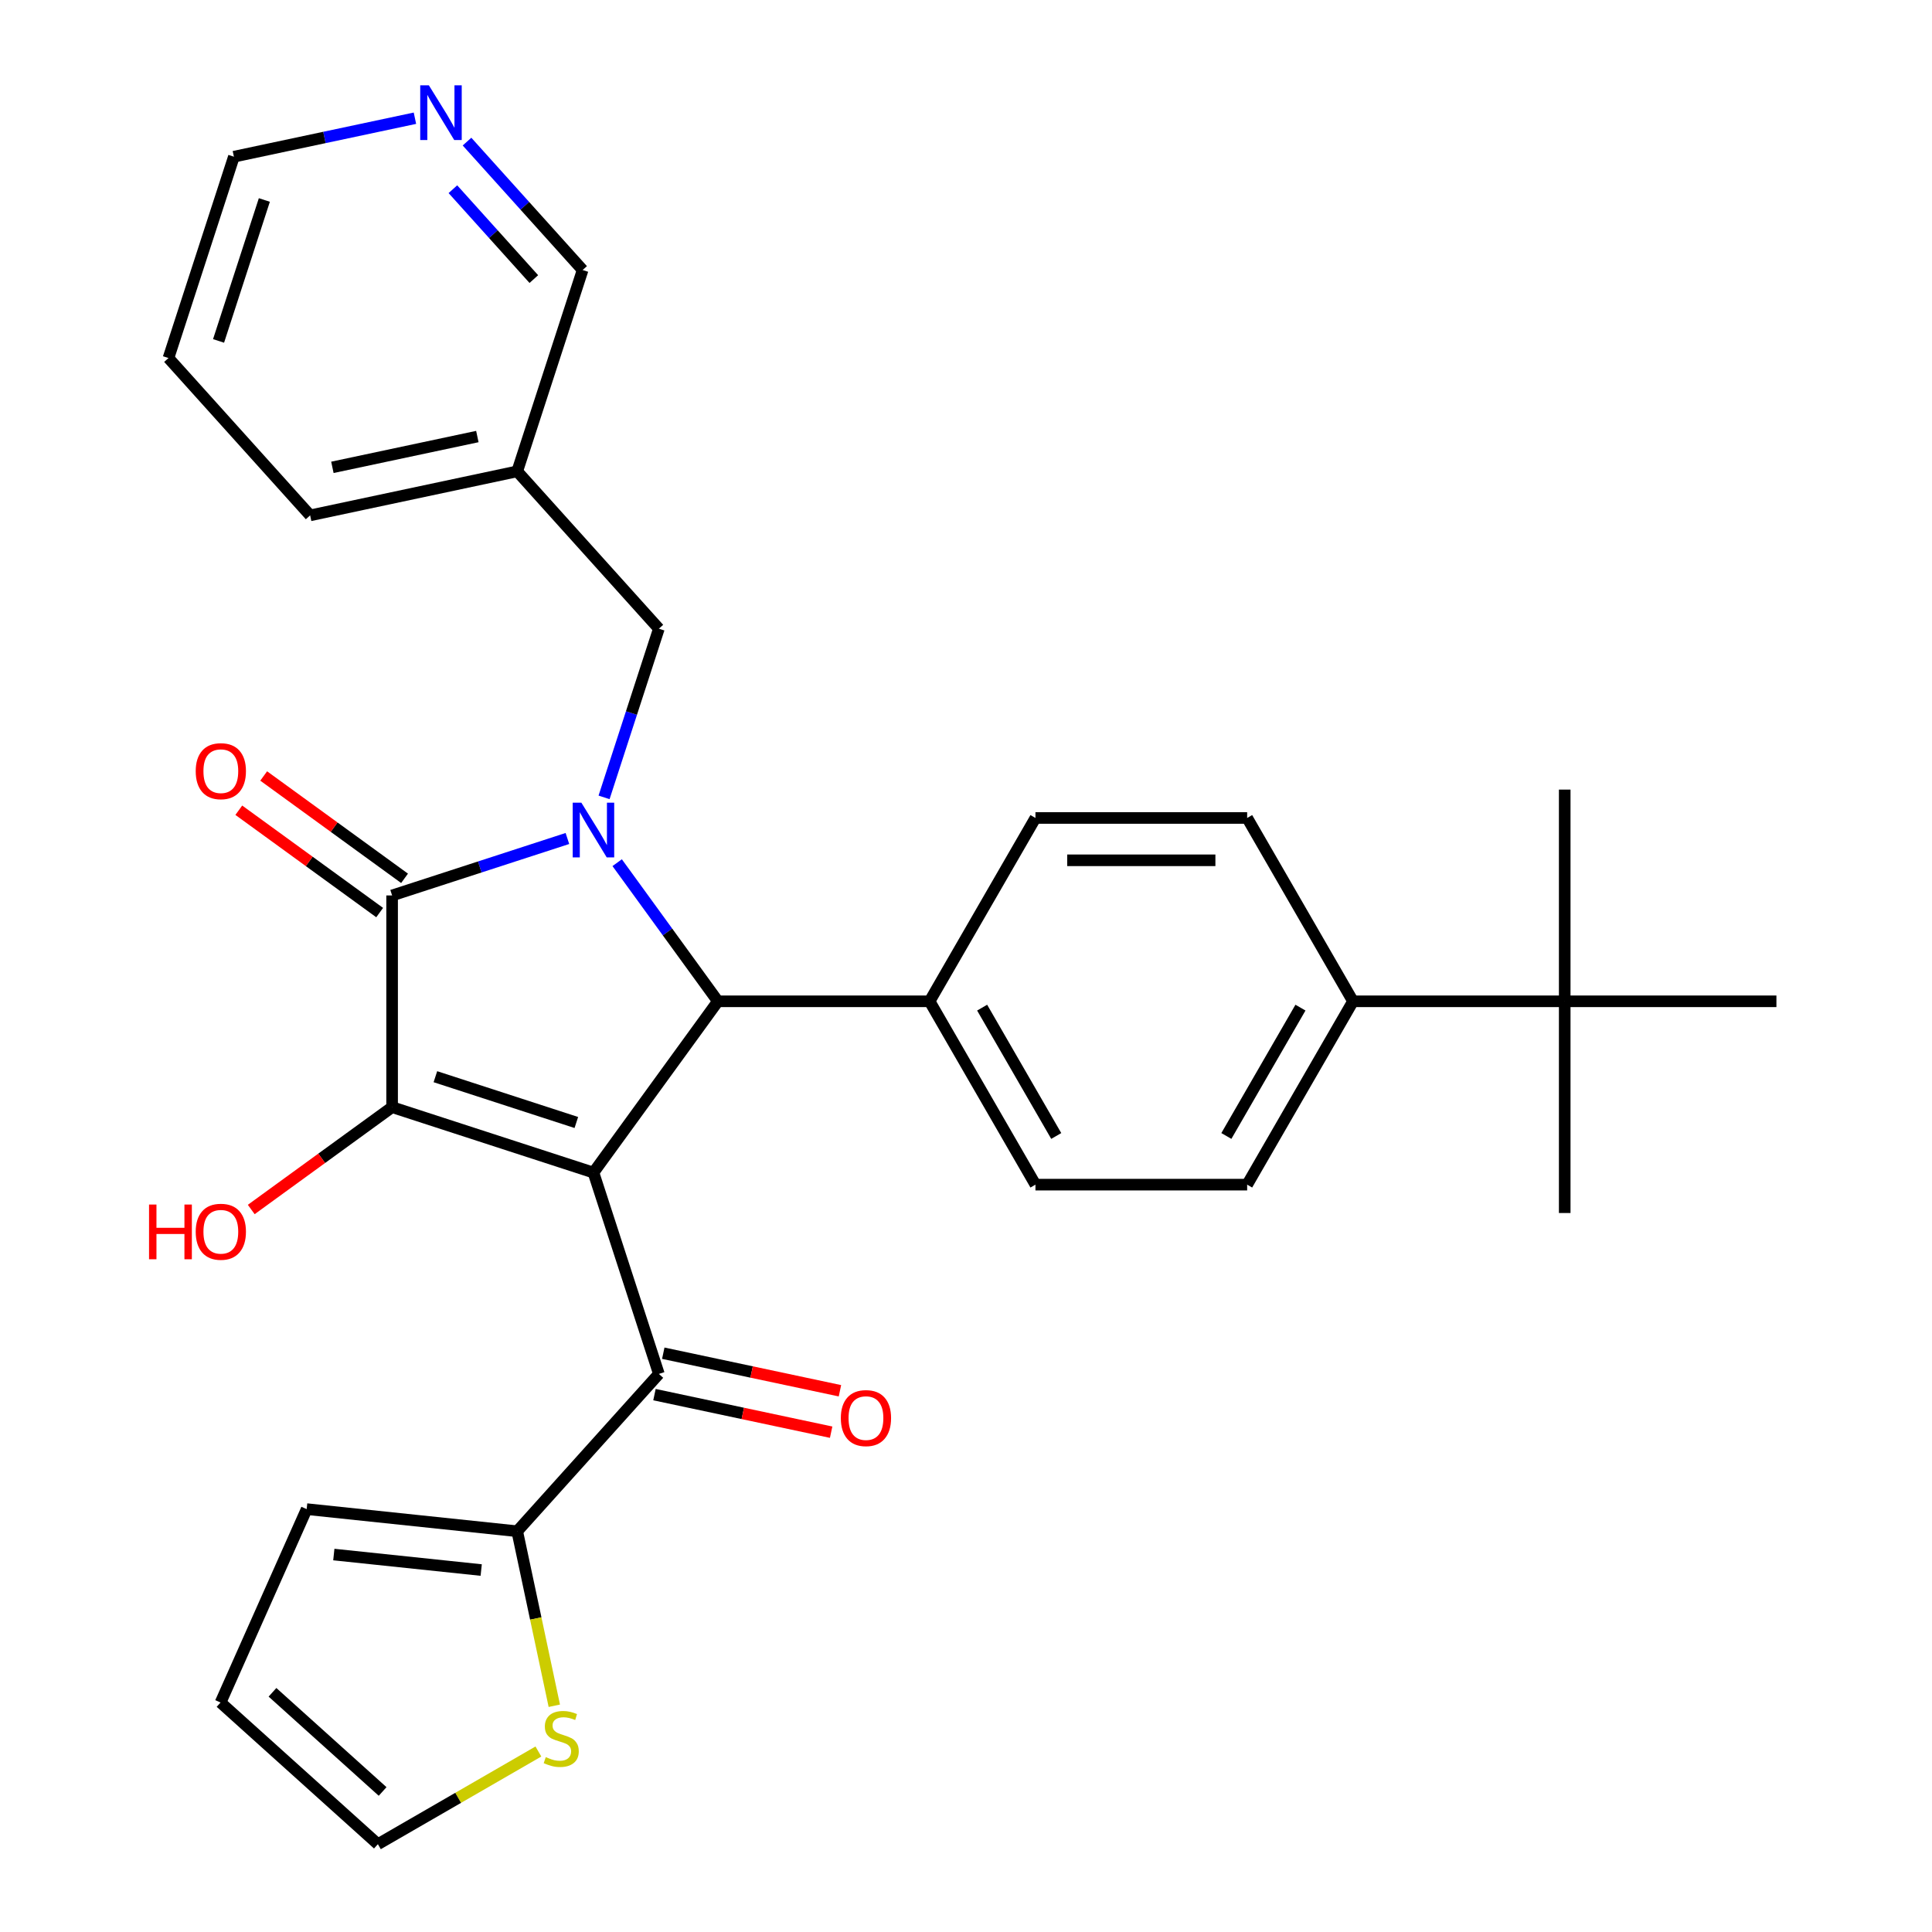 <?xml version='1.0' encoding='iso-8859-1'?>
<svg version='1.1' baseProfile='full'
              xmlns='http://www.w3.org/2000/svg'
                      xmlns:rdkit='http://www.rdkit.org/xml'
                      xmlns:xlink='http://www.w3.org/1999/xlink'
                  xml:space='preserve'
width='1000px' height='1000px' viewBox='0 0 1000 1000'>
<!-- END OF HEADER -->
<rect style='opacity:1.0;fill:#FFFFFF;stroke:none' width='1000' height='1000' x='0' y='0'> </rect>
<path class='bond-1' d='M 307.17,606.924 L 202.954,573.062' style='fill:none;fill-rule:evenodd;stroke:#000000;stroke-width:6px;stroke-linecap:butt;stroke-linejoin:miter;stroke-opacity:1' />
<path class='bond-1' d='M 298.31,581.001 L 225.359,557.298' style='fill:none;fill-rule:evenodd;stroke:#000000;stroke-width:6px;stroke-linecap:butt;stroke-linejoin:miter;stroke-opacity:1' />
<path class='bond-3' d='M 307.17,606.924 L 371.578,518.273' style='fill:none;fill-rule:evenodd;stroke:#000000;stroke-width:6px;stroke-linecap:butt;stroke-linejoin:miter;stroke-opacity:1' />
<path class='bond-4' d='M 307.17,606.924 L 341.031,711.139' style='fill:none;fill-rule:evenodd;stroke:#000000;stroke-width:6px;stroke-linecap:butt;stroke-linejoin:miter;stroke-opacity:1' />
<path class='bond-0' d='M 319.448,446.521 L 345.513,482.397' style='fill:none;fill-rule:evenodd;stroke:#0000FF;stroke-width:6px;stroke-linecap:butt;stroke-linejoin:miter;stroke-opacity:1' />
<path class='bond-0' d='M 345.513,482.397 L 371.578,518.273' style='fill:none;fill-rule:evenodd;stroke:#000000;stroke-width:6px;stroke-linecap:butt;stroke-linejoin:miter;stroke-opacity:1' />
<path class='bond-6' d='M 312.661,412.722 L 326.846,369.064' style='fill:none;fill-rule:evenodd;stroke:#0000FF;stroke-width:6px;stroke-linecap:butt;stroke-linejoin:miter;stroke-opacity:1' />
<path class='bond-6' d='M 326.846,369.064 L 341.031,325.406' style='fill:none;fill-rule:evenodd;stroke:#000000;stroke-width:6px;stroke-linecap:butt;stroke-linejoin:miter;stroke-opacity:1' />
<path class='bond-30' d='M 293.69,434.001 L 248.322,448.742' style='fill:none;fill-rule:evenodd;stroke:#0000FF;stroke-width:6px;stroke-linecap:butt;stroke-linejoin:miter;stroke-opacity:1' />
<path class='bond-30' d='M 248.322,448.742 L 202.954,463.483' style='fill:none;fill-rule:evenodd;stroke:#000000;stroke-width:6px;stroke-linecap:butt;stroke-linejoin:miter;stroke-opacity:1' />
<path class='bond-2' d='M 202.954,573.062 L 202.954,463.483' style='fill:none;fill-rule:evenodd;stroke:#000000;stroke-width:6px;stroke-linecap:butt;stroke-linejoin:miter;stroke-opacity:1' />
<path class='bond-15' d='M 202.954,573.062 L 166.498,599.549' style='fill:none;fill-rule:evenodd;stroke:#000000;stroke-width:6px;stroke-linecap:butt;stroke-linejoin:miter;stroke-opacity:1' />
<path class='bond-15' d='M 166.498,599.549 L 130.043,626.035' style='fill:none;fill-rule:evenodd;stroke:#FF0000;stroke-width:6px;stroke-linecap:butt;stroke-linejoin:miter;stroke-opacity:1' />
<path class='bond-9' d='M 209.395,454.618 L 172.939,428.131' style='fill:none;fill-rule:evenodd;stroke:#000000;stroke-width:6px;stroke-linecap:butt;stroke-linejoin:miter;stroke-opacity:1' />
<path class='bond-9' d='M 172.939,428.131 L 136.483,401.645' style='fill:none;fill-rule:evenodd;stroke:#FF0000;stroke-width:6px;stroke-linecap:butt;stroke-linejoin:miter;stroke-opacity:1' />
<path class='bond-9' d='M 196.513,472.348 L 160.058,445.862' style='fill:none;fill-rule:evenodd;stroke:#000000;stroke-width:6px;stroke-linecap:butt;stroke-linejoin:miter;stroke-opacity:1' />
<path class='bond-9' d='M 160.058,445.862 L 123.602,419.375' style='fill:none;fill-rule:evenodd;stroke:#FF0000;stroke-width:6px;stroke-linecap:butt;stroke-linejoin:miter;stroke-opacity:1' />
<path class='bond-8' d='M 371.578,518.273 L 481.157,518.273' style='fill:none;fill-rule:evenodd;stroke:#000000;stroke-width:6px;stroke-linecap:butt;stroke-linejoin:miter;stroke-opacity:1' />
<path class='bond-5' d='M 341.031,711.139 L 267.709,792.572' style='fill:none;fill-rule:evenodd;stroke:#000000;stroke-width:6px;stroke-linecap:butt;stroke-linejoin:miter;stroke-opacity:1' />
<path class='bond-12' d='M 338.753,721.858 L 384.475,731.576' style='fill:none;fill-rule:evenodd;stroke:#000000;stroke-width:6px;stroke-linecap:butt;stroke-linejoin:miter;stroke-opacity:1' />
<path class='bond-12' d='M 384.475,731.576 L 430.198,741.295' style='fill:none;fill-rule:evenodd;stroke:#FF0000;stroke-width:6px;stroke-linecap:butt;stroke-linejoin:miter;stroke-opacity:1' />
<path class='bond-12' d='M 343.31,700.421 L 389.032,710.139' style='fill:none;fill-rule:evenodd;stroke:#000000;stroke-width:6px;stroke-linecap:butt;stroke-linejoin:miter;stroke-opacity:1' />
<path class='bond-12' d='M 389.032,710.139 L 434.754,719.858' style='fill:none;fill-rule:evenodd;stroke:#FF0000;stroke-width:6px;stroke-linecap:butt;stroke-linejoin:miter;stroke-opacity:1' />
<path class='bond-7' d='M 267.709,792.572 L 277.308,837.734' style='fill:none;fill-rule:evenodd;stroke:#000000;stroke-width:6px;stroke-linecap:butt;stroke-linejoin:miter;stroke-opacity:1' />
<path class='bond-7' d='M 277.308,837.734 L 286.908,882.897' style='fill:none;fill-rule:evenodd;stroke:#CCCC00;stroke-width:6px;stroke-linecap:butt;stroke-linejoin:miter;stroke-opacity:1' />
<path class='bond-13' d='M 267.709,792.572 L 158.731,781.118' style='fill:none;fill-rule:evenodd;stroke:#000000;stroke-width:6px;stroke-linecap:butt;stroke-linejoin:miter;stroke-opacity:1' />
<path class='bond-13' d='M 249.071,812.65 L 172.786,804.632' style='fill:none;fill-rule:evenodd;stroke:#000000;stroke-width:6px;stroke-linecap:butt;stroke-linejoin:miter;stroke-opacity:1' />
<path class='bond-18' d='M 341.031,325.406 L 267.709,243.973' style='fill:none;fill-rule:evenodd;stroke:#000000;stroke-width:6px;stroke-linecap:butt;stroke-linejoin:miter;stroke-opacity:1' />
<path class='bond-14' d='M 278.672,906.58 L 237.133,930.563' style='fill:none;fill-rule:evenodd;stroke:#CCCC00;stroke-width:6px;stroke-linecap:butt;stroke-linejoin:miter;stroke-opacity:1' />
<path class='bond-14' d='M 237.133,930.563 L 195.594,954.545' style='fill:none;fill-rule:evenodd;stroke:#000000;stroke-width:6px;stroke-linecap:butt;stroke-linejoin:miter;stroke-opacity:1' />
<path class='bond-19' d='M 481.157,518.273 L 535.947,423.375' style='fill:none;fill-rule:evenodd;stroke:#000000;stroke-width:6px;stroke-linecap:butt;stroke-linejoin:miter;stroke-opacity:1' />
<path class='bond-20' d='M 481.157,518.273 L 535.947,613.17' style='fill:none;fill-rule:evenodd;stroke:#000000;stroke-width:6px;stroke-linecap:butt;stroke-linejoin:miter;stroke-opacity:1' />
<path class='bond-20' d='M 508.355,521.549 L 546.708,587.978' style='fill:none;fill-rule:evenodd;stroke:#000000;stroke-width:6px;stroke-linecap:butt;stroke-linejoin:miter;stroke-opacity:1' />
<path class='bond-10' d='M 809.893,518.273 L 700.315,518.273' style='fill:none;fill-rule:evenodd;stroke:#000000;stroke-width:6px;stroke-linecap:butt;stroke-linejoin:miter;stroke-opacity:1' />
<path class='bond-24' d='M 809.893,518.273 L 809.893,627.851' style='fill:none;fill-rule:evenodd;stroke:#000000;stroke-width:6px;stroke-linecap:butt;stroke-linejoin:miter;stroke-opacity:1' />
<path class='bond-25' d='M 809.893,518.273 L 809.893,408.694' style='fill:none;fill-rule:evenodd;stroke:#000000;stroke-width:6px;stroke-linecap:butt;stroke-linejoin:miter;stroke-opacity:1' />
<path class='bond-26' d='M 809.893,518.273 L 919.472,518.273' style='fill:none;fill-rule:evenodd;stroke:#000000;stroke-width:6px;stroke-linecap:butt;stroke-linejoin:miter;stroke-opacity:1' />
<path class='bond-11' d='M 700.315,518.273 L 645.525,613.17' style='fill:none;fill-rule:evenodd;stroke:#000000;stroke-width:6px;stroke-linecap:butt;stroke-linejoin:miter;stroke-opacity:1' />
<path class='bond-11' d='M 673.117,521.549 L 634.764,587.978' style='fill:none;fill-rule:evenodd;stroke:#000000;stroke-width:6px;stroke-linecap:butt;stroke-linejoin:miter;stroke-opacity:1' />
<path class='bond-32' d='M 700.315,518.273 L 645.525,423.375' style='fill:none;fill-rule:evenodd;stroke:#000000;stroke-width:6px;stroke-linecap:butt;stroke-linejoin:miter;stroke-opacity:1' />
<path class='bond-17' d='M 158.731,781.118 L 114.161,881.223' style='fill:none;fill-rule:evenodd;stroke:#000000;stroke-width:6px;stroke-linecap:butt;stroke-linejoin:miter;stroke-opacity:1' />
<path class='bond-31' d='M 195.594,954.545 L 114.161,881.223' style='fill:none;fill-rule:evenodd;stroke:#000000;stroke-width:6px;stroke-linecap:butt;stroke-linejoin:miter;stroke-opacity:1' />
<path class='bond-31' d='M 198.043,927.261 L 141.04,875.935' style='fill:none;fill-rule:evenodd;stroke:#000000;stroke-width:6px;stroke-linecap:butt;stroke-linejoin:miter;stroke-opacity:1' />
<path class='bond-16' d='M 241.728,73.295 L 271.649,106.526' style='fill:none;fill-rule:evenodd;stroke:#0000FF;stroke-width:6px;stroke-linecap:butt;stroke-linejoin:miter;stroke-opacity:1' />
<path class='bond-16' d='M 271.649,106.526 L 301.571,139.758' style='fill:none;fill-rule:evenodd;stroke:#000000;stroke-width:6px;stroke-linecap:butt;stroke-linejoin:miter;stroke-opacity:1' />
<path class='bond-16' d='M 234.418,97.929 L 255.363,121.191' style='fill:none;fill-rule:evenodd;stroke:#0000FF;stroke-width:6px;stroke-linecap:butt;stroke-linejoin:miter;stroke-opacity:1' />
<path class='bond-16' d='M 255.363,121.191 L 276.308,144.453' style='fill:none;fill-rule:evenodd;stroke:#000000;stroke-width:6px;stroke-linecap:butt;stroke-linejoin:miter;stroke-opacity:1' />
<path class='bond-33' d='M 214.769,61.19 L 167.916,71.149' style='fill:none;fill-rule:evenodd;stroke:#0000FF;stroke-width:6px;stroke-linecap:butt;stroke-linejoin:miter;stroke-opacity:1' />
<path class='bond-33' d='M 167.916,71.149 L 121.064,81.107' style='fill:none;fill-rule:evenodd;stroke:#000000;stroke-width:6px;stroke-linecap:butt;stroke-linejoin:miter;stroke-opacity:1' />
<path class='bond-23' d='M 267.709,243.973 L 301.571,139.758' style='fill:none;fill-rule:evenodd;stroke:#000000;stroke-width:6px;stroke-linecap:butt;stroke-linejoin:miter;stroke-opacity:1' />
<path class='bond-28' d='M 267.709,243.973 L 160.525,266.756' style='fill:none;fill-rule:evenodd;stroke:#000000;stroke-width:6px;stroke-linecap:butt;stroke-linejoin:miter;stroke-opacity:1' />
<path class='bond-28' d='M 247.075,225.954 L 172.046,241.902' style='fill:none;fill-rule:evenodd;stroke:#000000;stroke-width:6px;stroke-linecap:butt;stroke-linejoin:miter;stroke-opacity:1' />
<path class='bond-21' d='M 535.947,423.375 L 645.525,423.375' style='fill:none;fill-rule:evenodd;stroke:#000000;stroke-width:6px;stroke-linecap:butt;stroke-linejoin:miter;stroke-opacity:1' />
<path class='bond-21' d='M 552.383,445.29 L 629.088,445.29' style='fill:none;fill-rule:evenodd;stroke:#000000;stroke-width:6px;stroke-linecap:butt;stroke-linejoin:miter;stroke-opacity:1' />
<path class='bond-22' d='M 535.947,613.17 L 645.525,613.17' style='fill:none;fill-rule:evenodd;stroke:#000000;stroke-width:6px;stroke-linecap:butt;stroke-linejoin:miter;stroke-opacity:1' />
<path class='bond-27' d='M 121.064,81.107 L 87.202,185.323' style='fill:none;fill-rule:evenodd;stroke:#000000;stroke-width:6px;stroke-linecap:butt;stroke-linejoin:miter;stroke-opacity:1' />
<path class='bond-27' d='M 136.828,103.512 L 113.125,176.463' style='fill:none;fill-rule:evenodd;stroke:#000000;stroke-width:6px;stroke-linecap:butt;stroke-linejoin:miter;stroke-opacity:1' />
<path class='bond-29' d='M 160.525,266.756 L 87.202,185.323' style='fill:none;fill-rule:evenodd;stroke:#000000;stroke-width:6px;stroke-linecap:butt;stroke-linejoin:miter;stroke-opacity:1' />
<path  class='atom-1' d='M 300.91 415.462
L 310.19 430.462
Q 311.11 431.942, 312.59 434.622
Q 314.07 437.302, 314.15 437.462
L 314.15 415.462
L 317.91 415.462
L 317.91 443.782
L 314.03 443.782
L 304.07 427.382
Q 302.91 425.462, 301.67 423.262
Q 300.47 421.062, 300.11 420.382
L 300.11 443.782
L 296.43 443.782
L 296.43 415.462
L 300.91 415.462
' fill='#0000FF'/>
<path  class='atom-8' d='M 282.492 909.476
Q 282.812 909.596, 284.132 910.156
Q 285.452 910.716, 286.892 911.076
Q 288.372 911.396, 289.812 911.396
Q 292.492 911.396, 294.052 910.116
Q 295.612 908.796, 295.612 906.516
Q 295.612 904.956, 294.812 903.996
Q 294.052 903.036, 292.852 902.516
Q 291.652 901.996, 289.652 901.396
Q 287.132 900.636, 285.612 899.916
Q 284.132 899.196, 283.052 897.676
Q 282.012 896.156, 282.012 893.596
Q 282.012 890.036, 284.412 887.836
Q 286.852 885.636, 291.652 885.636
Q 294.932 885.636, 298.652 887.196
L 297.732 890.276
Q 294.332 888.876, 291.772 888.876
Q 289.012 888.876, 287.492 890.036
Q 285.972 891.156, 286.012 893.116
Q 286.012 894.636, 286.772 895.556
Q 287.572 896.476, 288.692 896.996
Q 289.852 897.516, 291.772 898.116
Q 294.332 898.916, 295.852 899.716
Q 297.372 900.516, 298.452 902.156
Q 299.572 903.756, 299.572 906.516
Q 299.572 910.436, 296.932 912.556
Q 294.332 914.636, 289.972 914.636
Q 287.452 914.636, 285.532 914.076
Q 283.652 913.556, 281.412 912.636
L 282.492 909.476
' fill='#CCCC00'/>
<path  class='atom-10' d='M 101.303 399.154
Q 101.303 392.354, 104.663 388.554
Q 108.023 384.754, 114.303 384.754
Q 120.583 384.754, 123.943 388.554
Q 127.303 392.354, 127.303 399.154
Q 127.303 406.034, 123.903 409.954
Q 120.503 413.834, 114.303 413.834
Q 108.063 413.834, 104.663 409.954
Q 101.303 406.074, 101.303 399.154
M 114.303 410.634
Q 118.623 410.634, 120.943 407.754
Q 123.303 404.834, 123.303 399.154
Q 123.303 393.594, 120.943 390.794
Q 118.623 387.954, 114.303 387.954
Q 109.983 387.954, 107.623 390.754
Q 105.303 393.554, 105.303 399.154
Q 105.303 404.874, 107.623 407.754
Q 109.983 410.634, 114.303 410.634
' fill='#FF0000'/>
<path  class='atom-13' d='M 435.216 734.002
Q 435.216 727.202, 438.576 723.402
Q 441.936 719.602, 448.216 719.602
Q 454.496 719.602, 457.856 723.402
Q 461.216 727.202, 461.216 734.002
Q 461.216 740.882, 457.816 744.802
Q 454.416 748.682, 448.216 748.682
Q 441.976 748.682, 438.576 744.802
Q 435.216 740.922, 435.216 734.002
M 448.216 745.482
Q 452.536 745.482, 454.856 742.602
Q 457.216 739.682, 457.216 734.002
Q 457.216 728.442, 454.856 725.642
Q 452.536 722.802, 448.216 722.802
Q 443.896 722.802, 441.536 725.602
Q 439.216 728.402, 439.216 734.002
Q 439.216 739.722, 441.536 742.602
Q 443.896 745.482, 448.216 745.482
' fill='#FF0000'/>
<path  class='atom-16' d='M 77.143 623.471
L 80.983 623.471
L 80.983 635.511
L 95.463 635.511
L 95.463 623.471
L 99.303 623.471
L 99.303 651.791
L 95.463 651.791
L 95.463 638.711
L 80.983 638.711
L 80.983 651.791
L 77.143 651.791
L 77.143 623.471
' fill='#FF0000'/>
<path  class='atom-16' d='M 101.303 637.551
Q 101.303 630.751, 104.663 626.951
Q 108.023 623.151, 114.303 623.151
Q 120.583 623.151, 123.943 626.951
Q 127.303 630.751, 127.303 637.551
Q 127.303 644.431, 123.903 648.351
Q 120.503 652.231, 114.303 652.231
Q 108.063 652.231, 104.663 648.351
Q 101.303 644.471, 101.303 637.551
M 114.303 649.031
Q 118.623 649.031, 120.943 646.151
Q 123.303 643.231, 123.303 637.551
Q 123.303 631.991, 120.943 629.191
Q 118.623 626.351, 114.303 626.351
Q 109.983 626.351, 107.623 629.151
Q 105.303 631.951, 105.303 637.551
Q 105.303 643.271, 107.623 646.151
Q 109.983 649.031, 114.303 649.031
' fill='#FF0000'/>
<path  class='atom-17' d='M 221.988 44.165
L 231.268 59.165
Q 232.188 60.645, 233.668 63.325
Q 235.148 66.005, 235.228 66.165
L 235.228 44.165
L 238.988 44.165
L 238.988 72.485
L 235.108 72.485
L 225.148 56.085
Q 223.988 54.165, 222.748 51.965
Q 221.548 49.765, 221.188 49.085
L 221.188 72.485
L 217.508 72.485
L 217.508 44.165
L 221.988 44.165
' fill='#0000FF'/>
</svg>
